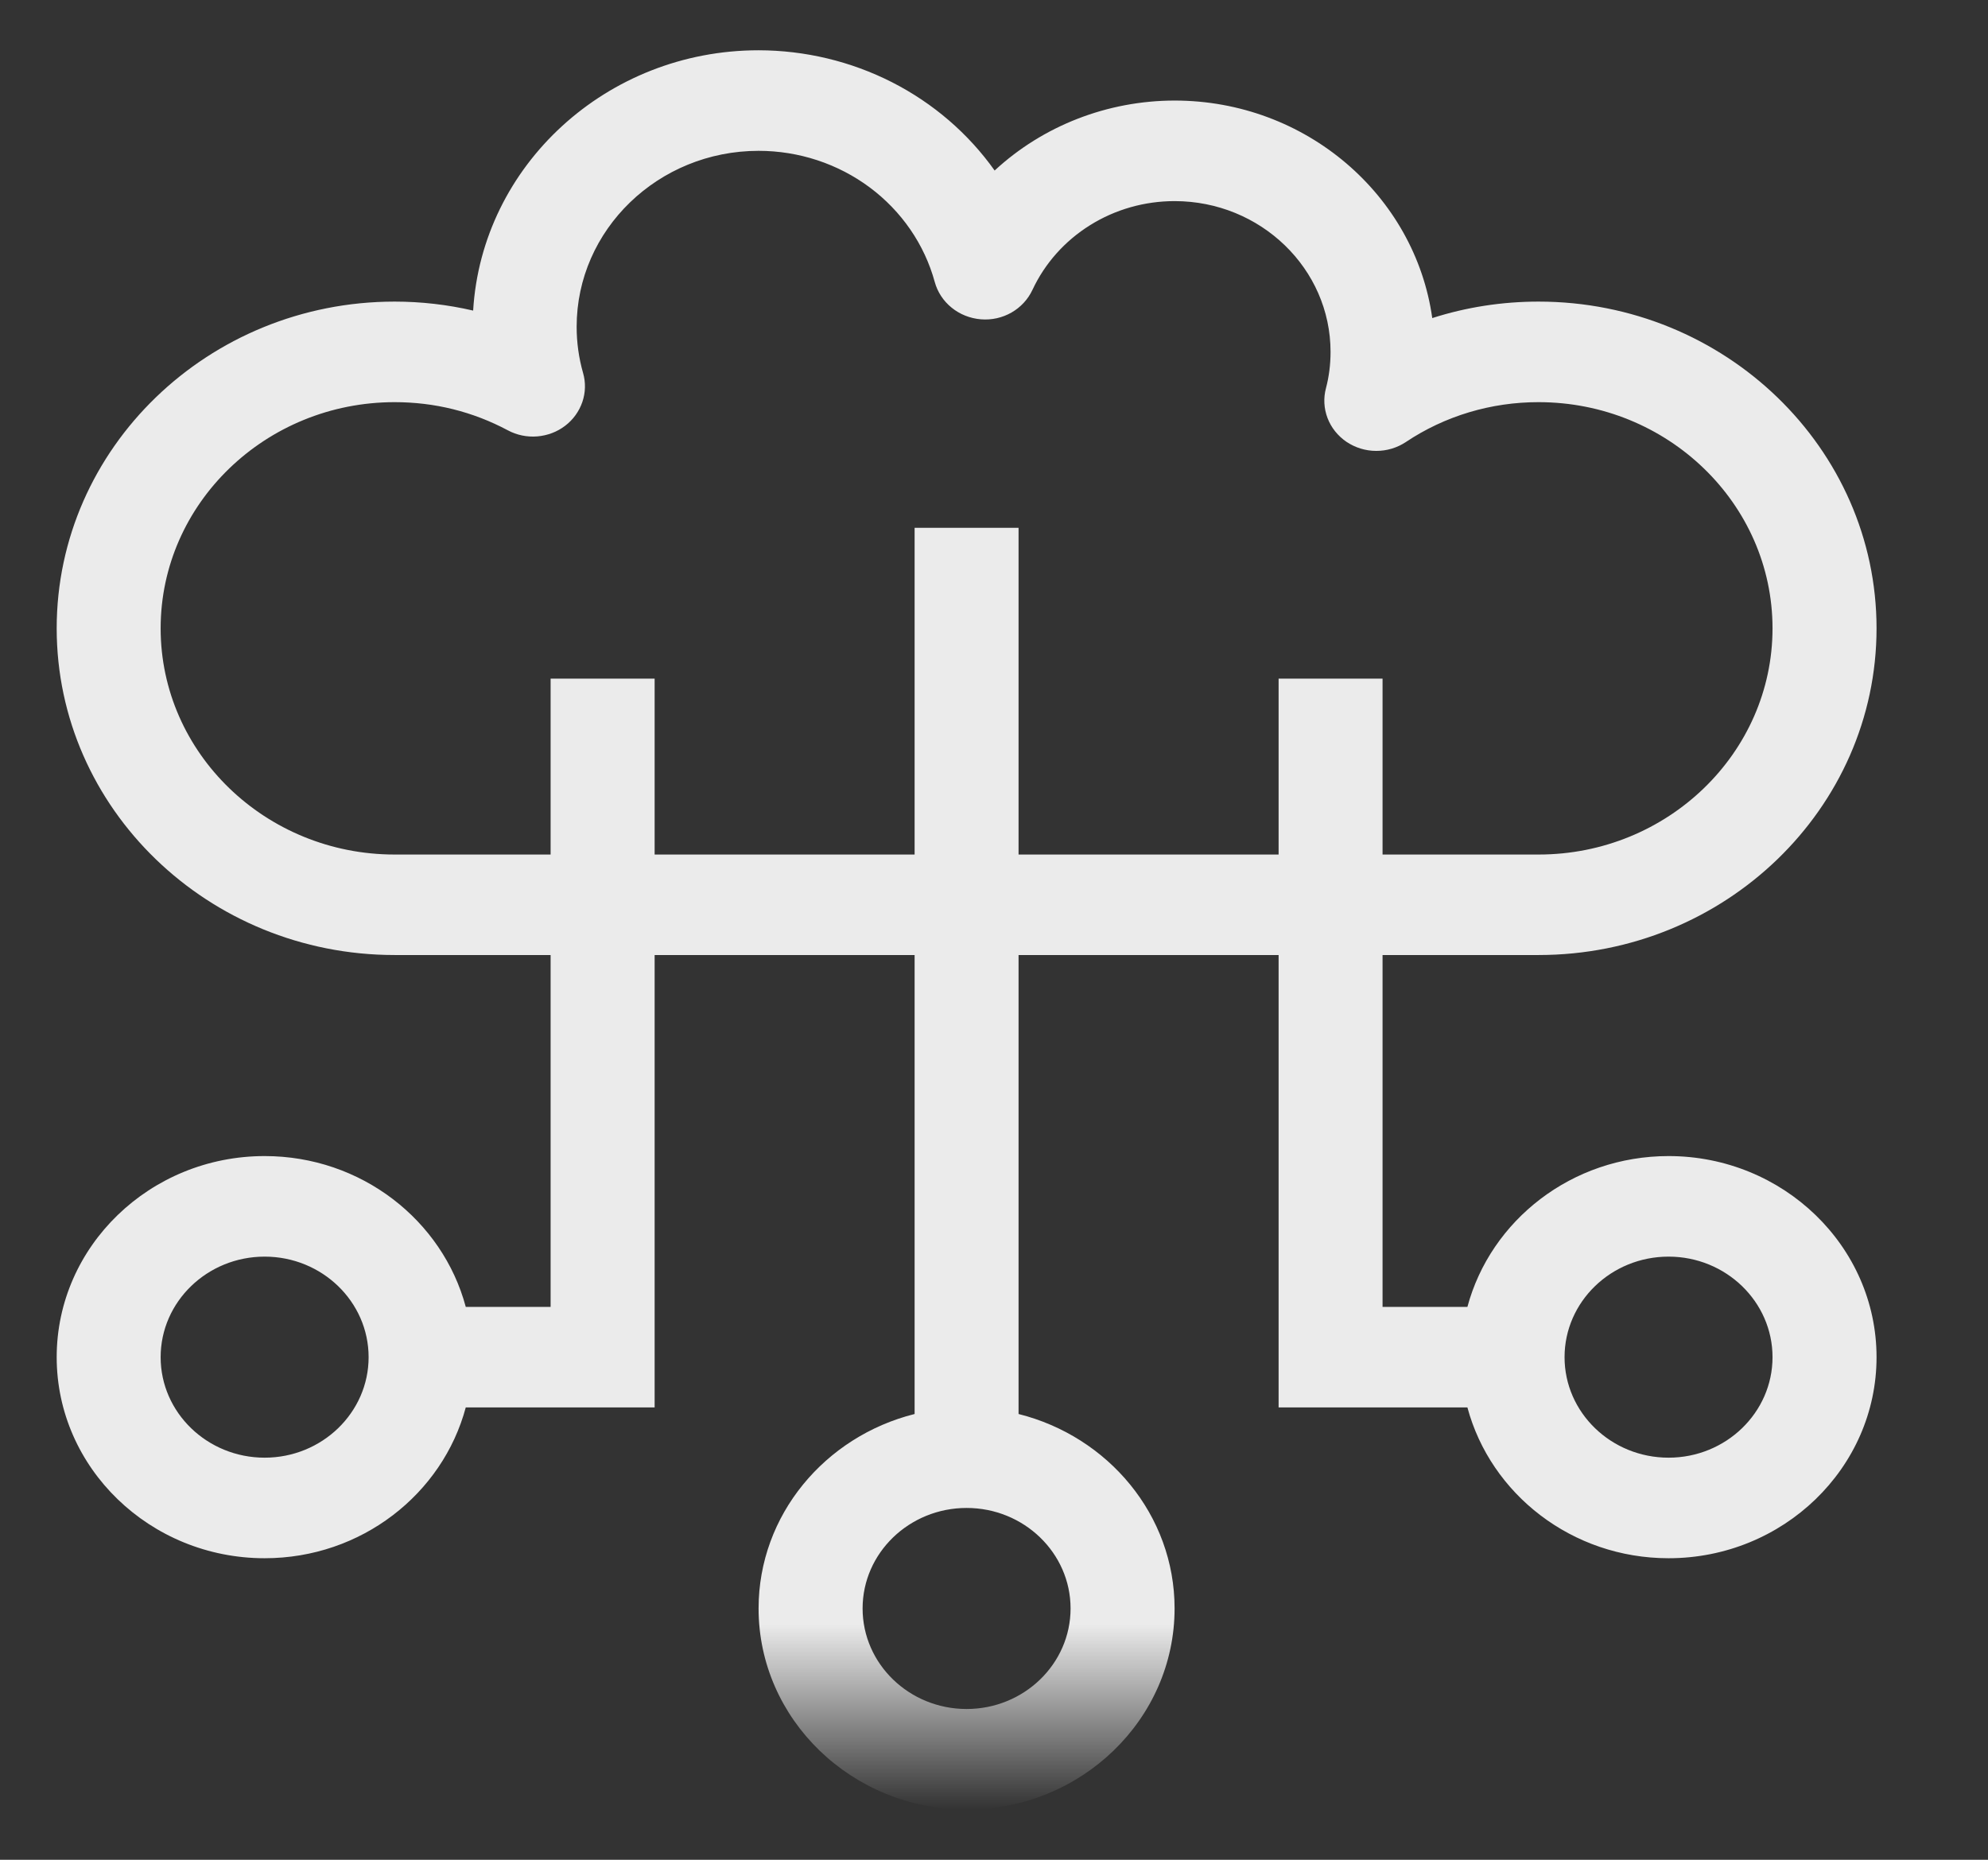 <svg width='31' height='29' viewBox='0 0 31 29' fill='none' xmlns='http://www.w3.org/2000/svg'><rect x="0" y="0" width="31" height="29" fill="#333333" stroke="none"/><g id='Cloud Computing' clip-path='url(#clip0_82_2275)'><path id='Vector' d='M21.559 14.892H23.992C26.898 14.892 29.262 12.607 29.262 9.798C29.262 6.989 26.898 4.703 23.992 4.703C23.422 4.703 22.864 4.79 22.334 4.96C22.066 3.048 20.366 1.568 18.316 1.568C17.27 1.569 16.265 1.96 15.51 2.659C15.1 2.082 14.551 1.609 13.909 1.282C13.268 0.956 12.554 0.785 11.829 0.784C9.458 0.784 7.513 2.583 7.378 4.843C6.977 4.75 6.566 4.703 6.154 4.703C3.248 4.703 0.884 6.989 0.884 9.798C0.884 12.607 3.248 14.892 6.154 14.892H8.586V20.379H7.263C6.902 19.029 5.634 18.027 4.127 18.027C2.339 18.027 0.884 19.434 0.884 21.163C0.884 22.891 2.339 24.298 4.127 24.298C5.635 24.298 6.902 23.296 7.263 21.946H10.208V14.892H14.262V22.049C12.865 22.399 11.829 23.624 11.829 25.081C11.829 26.81 13.284 28.217 15.073 28.217C16.861 28.217 18.316 26.81 18.316 25.081C18.316 23.624 17.28 22.399 15.883 22.049V14.892H19.938V21.946H22.882C23.244 23.296 24.511 24.298 26.019 24.298C27.807 24.298 29.262 22.891 29.262 21.163C29.262 19.434 27.807 18.027 26.019 18.027C24.511 18.027 23.244 19.029 22.882 20.379H21.559V14.892ZM4.127 22.73C3.232 22.73 2.505 22.027 2.505 21.163C2.505 20.298 3.232 19.595 4.127 19.595C5.021 19.595 5.748 20.298 5.748 21.163C5.748 22.027 5.021 22.73 4.127 22.73ZM16.694 25.081C16.694 25.946 15.967 26.649 15.073 26.649C14.178 26.649 13.451 25.946 13.451 25.081C13.451 24.217 14.178 23.514 15.073 23.514C15.967 23.514 16.694 24.217 16.694 25.081ZM15.883 13.325V8.23H14.262V13.325H10.208V10.582H8.586V13.325H6.154C4.142 13.325 2.505 11.742 2.505 9.798C2.505 7.853 4.142 6.271 6.154 6.271C6.777 6.271 7.371 6.418 7.919 6.71C8.059 6.785 8.218 6.818 8.377 6.805C8.536 6.792 8.688 6.735 8.813 6.639C8.938 6.544 9.031 6.414 9.081 6.268C9.131 6.121 9.135 5.964 9.092 5.815C9.025 5.581 8.992 5.338 8.992 5.095C8.992 3.582 10.265 2.352 11.829 2.352C12.457 2.352 13.066 2.553 13.563 2.923C14.059 3.293 14.416 3.811 14.576 4.397C14.619 4.554 14.711 4.694 14.84 4.798C14.968 4.902 15.127 4.965 15.294 4.979C15.637 5.008 15.959 4.822 16.1 4.519C16.293 4.107 16.604 3.757 16.997 3.512C17.39 3.266 17.848 3.136 18.316 3.136C19.657 3.136 20.748 4.19 20.748 5.487C20.748 5.683 20.724 5.873 20.677 6.051C20.635 6.206 20.644 6.369 20.701 6.519C20.758 6.669 20.862 6.798 20.997 6.89C21.133 6.981 21.294 7.031 21.459 7.031C21.625 7.032 21.786 6.983 21.922 6.893C22.53 6.486 23.252 6.27 23.992 6.271C26.003 6.271 27.64 7.853 27.64 9.798C27.64 11.742 26.003 13.325 23.992 13.325H21.559V10.582H19.938V13.325H15.883ZM26.019 19.595C26.913 19.595 27.64 20.298 27.64 21.163C27.64 22.027 26.913 22.73 26.019 22.73C25.124 22.73 24.397 22.027 24.397 21.163C24.397 20.298 25.124 19.595 26.019 19.595Z' fill='url(#paint0_linear_82_2275)' fill-opacity='0.9'/></g><defs><linearGradient id='paint0_linear_82_2275' x1='15.073' y1='0.784' x2='15.073' y2='28.217' gradientUnits='userSpaceOnUse'><stop stop-color='white'/><stop offset='0.895' stop-color='white'/><stop offset='1' stop-color='white' stop-opacity='0'/></linearGradient><clipPath id='clip0_82_2275'><rect width='30' height='29' fill='white' transform='translate(0.073)'/></clipPath></defs></svg>
